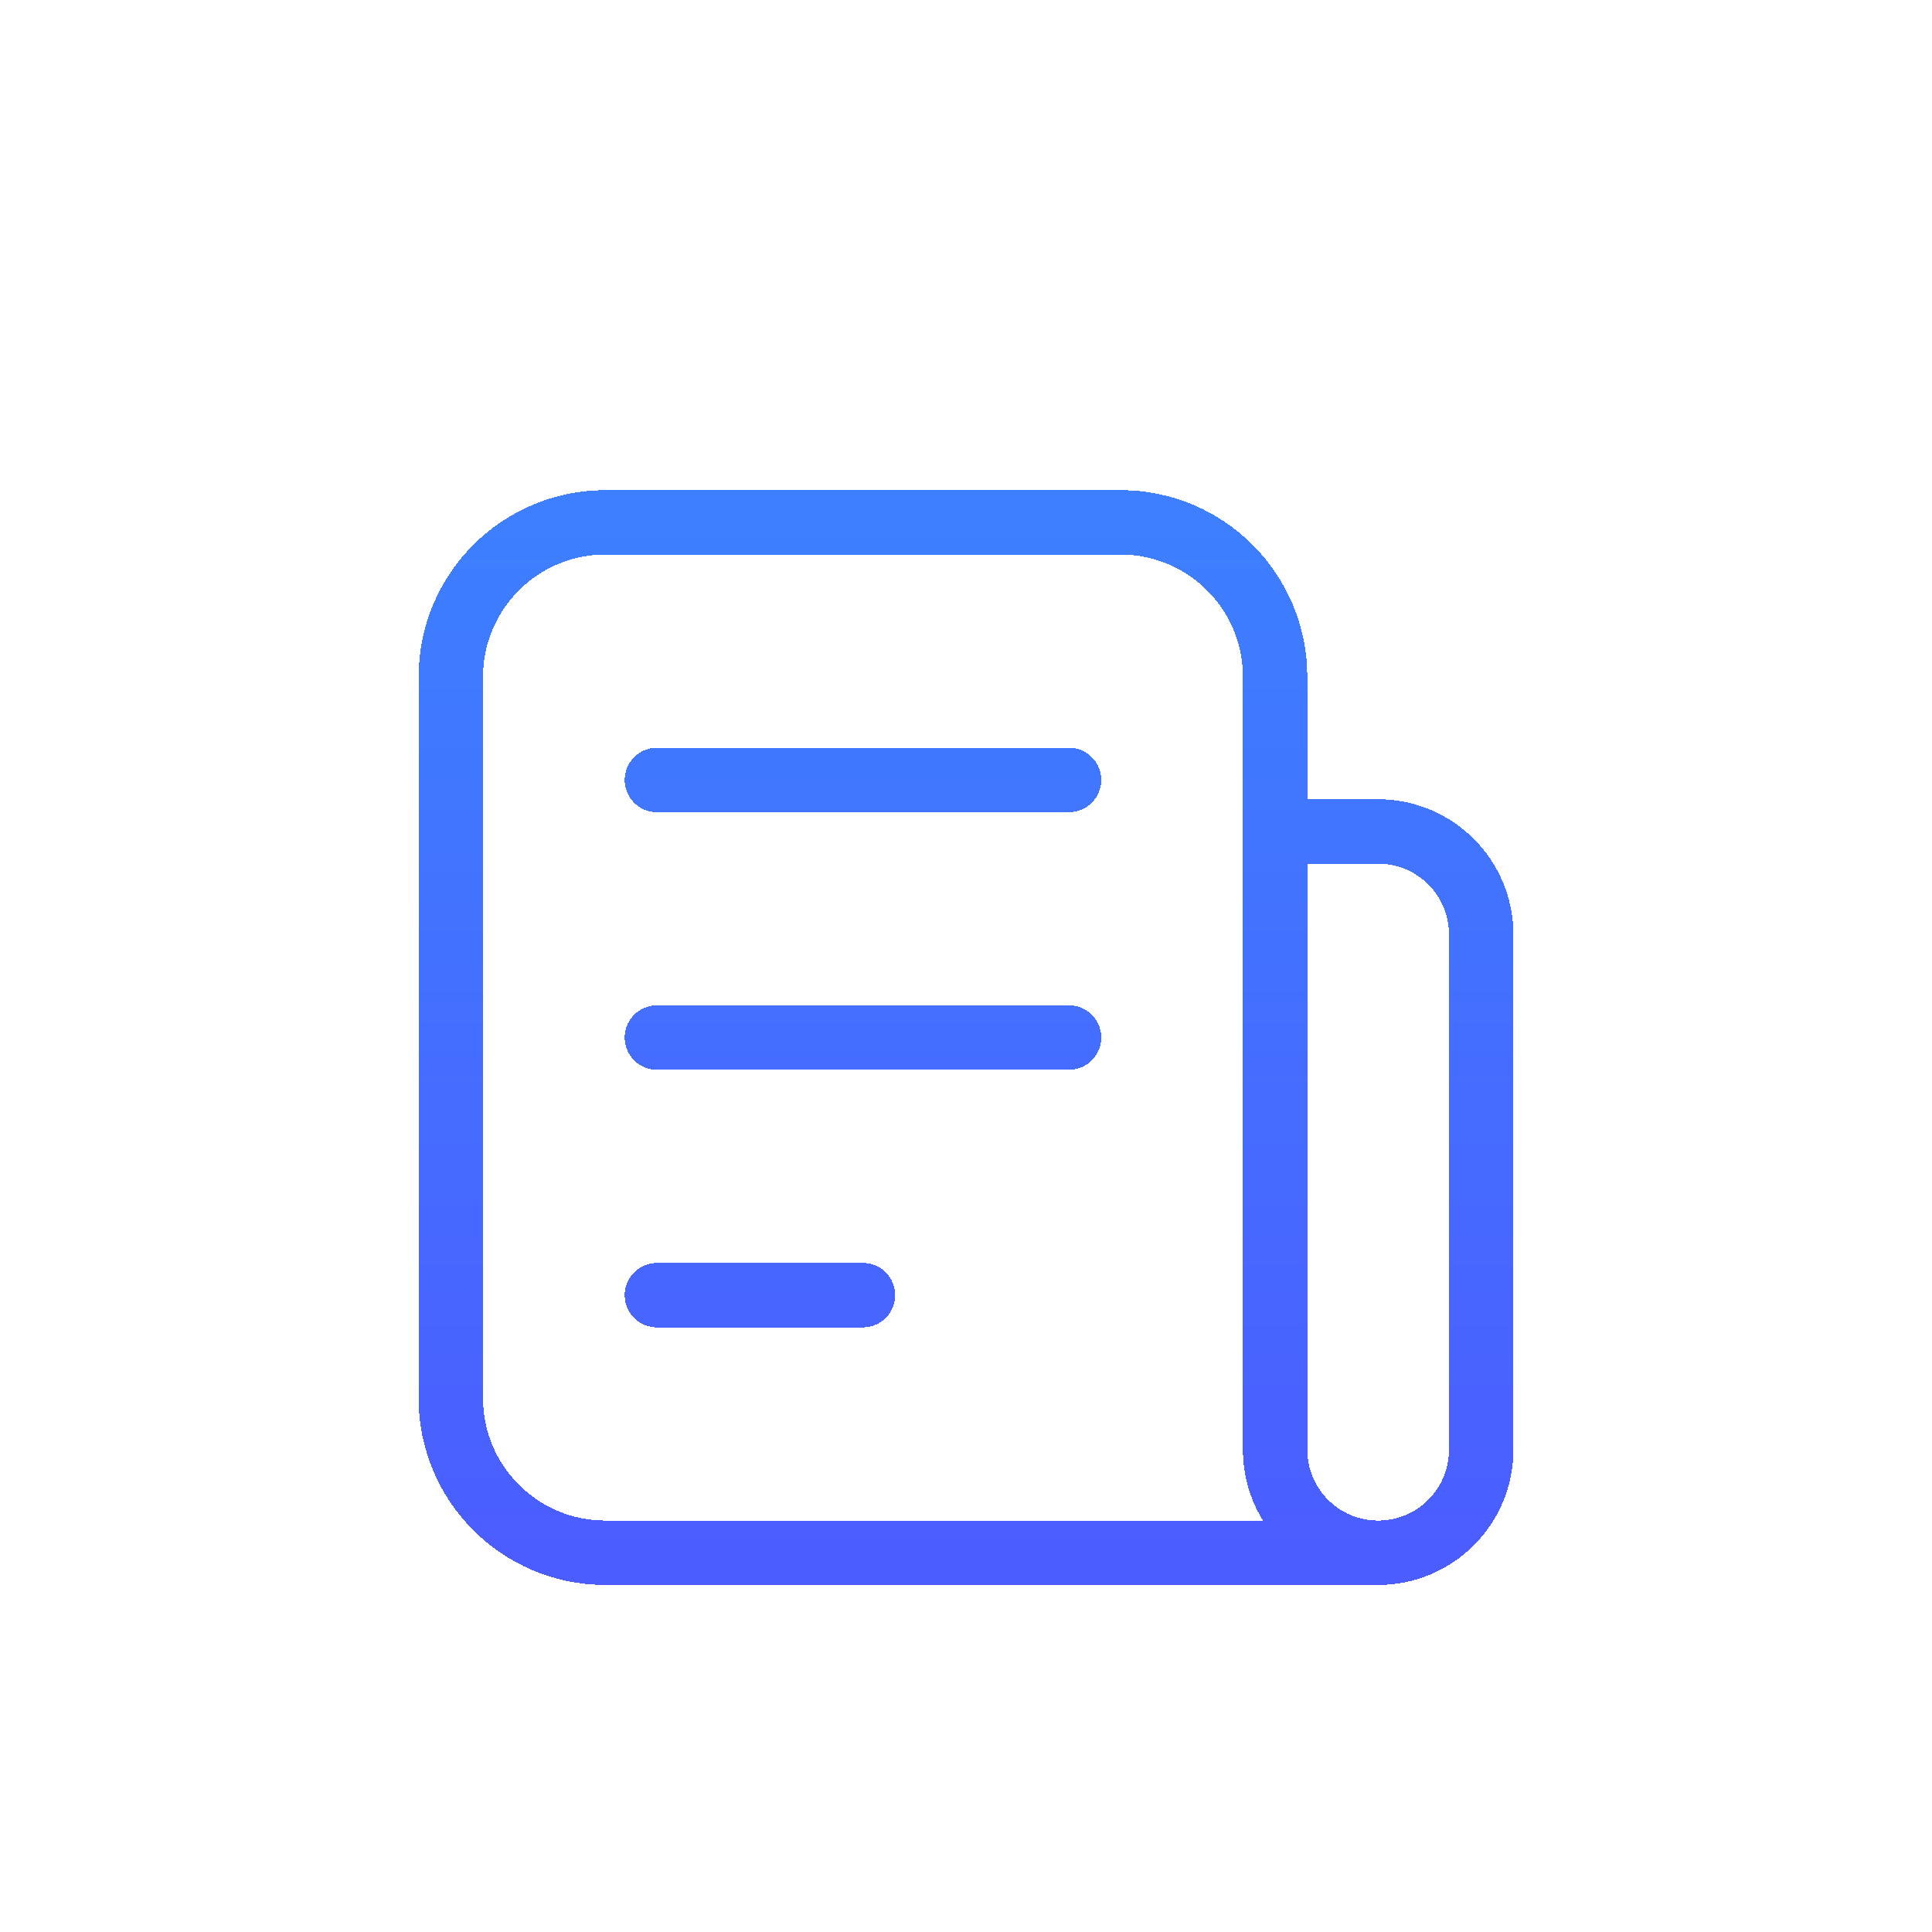<svg width="30" height="30" viewBox="0 0 30 30" fill="none" xmlns="http://www.w3.org/2000/svg">
<rect width="30" height="30" fill="white"/>
<g filter="url(#filter0_d_58_93738)">
<g filter="url(#filter1_d_58_93738)">
<path d="M21.4 23H9.4C8.075 23 7 21.925 7 20.6V9.4C7 8.075 8.075 7 9.4 7H17.4C18.726 7 19.8 8.075 19.8 9.4V11.8M21.4 23C20.516 23 19.8 22.284 19.8 21.4V11.8M21.4 23C22.284 23 23 22.284 23 21.4V13.4C23 12.516 22.284 11.8 21.4 11.8H19.8M10.2 11H16.6M10.2 15H16.6M10.2 19H13.4" stroke="url(#paint0_linear_58_93738)" stroke-linecap="round" stroke-linejoin="round" shape-rendering="crispEdges"/>
</g>
</g>
<defs>
<filter id="filter0_d_58_93738" x="2.5" y="3.5" width="25" height="25" filterUnits="userSpaceOnUse" color-interpolation-filters="sRGB">
<feFlood flood-opacity="0" result="BackgroundImageFix"/>
<feColorMatrix in="SourceAlpha" type="matrix" values="0 0 0 0 0 0 0 0 0 0 0 0 0 0 0 0 0 0 127 0" result="hardAlpha"/>
<feOffset dy="1"/>
<feGaussianBlur stdDeviation="2"/>
<feComposite in2="hardAlpha" operator="out"/>
<feColorMatrix type="matrix" values="0 0 0 0 0.29 0 0 0 0 0.227 0 0 0 0 1 0 0 0 0.26 0"/>
<feBlend mode="normal" in2="BackgroundImageFix" result="effect1_dropShadow_58_93738"/>
<feBlend mode="normal" in="SourceGraphic" in2="effect1_dropShadow_58_93738" result="shape"/>
</filter>
<filter id="filter1_d_58_93738" x="6.222" y="6.333" width="17.556" height="17.556" filterUnits="userSpaceOnUse" color-interpolation-filters="sRGB">
<feFlood flood-opacity="0" result="BackgroundImageFix"/>
<feColorMatrix in="SourceAlpha" type="matrix" values="0 0 0 0 0 0 0 0 0 0 0 0 0 0 0 0 0 0 127 0" result="hardAlpha"/>
<feOffset dy="0.111"/>
<feGaussianBlur stdDeviation="0.139"/>
<feComposite in2="hardAlpha" operator="out"/>
<feColorMatrix type="matrix" values="0 0 0 0 0.123 0 0 0 0 0.175 0 0 0 0 0.329 0 0 0 0.28 0"/>
<feBlend mode="normal" in2="BackgroundImageFix" result="effect1_dropShadow_58_93738"/>
<feBlend mode="normal" in="SourceGraphic" in2="effect1_dropShadow_58_93738" result="shape"/>
</filter>
<linearGradient id="paint0_linear_58_93738" x1="15" y1="7" x2="15" y2="23" gradientUnits="userSpaceOnUse">
<stop stop-color="#3D7FFF"/>
<stop offset="1" stop-color="#4B5DFF"/>
<stop offset="1" stop-color="#4B5DFF"/>
</linearGradient>
</defs>
</svg>

